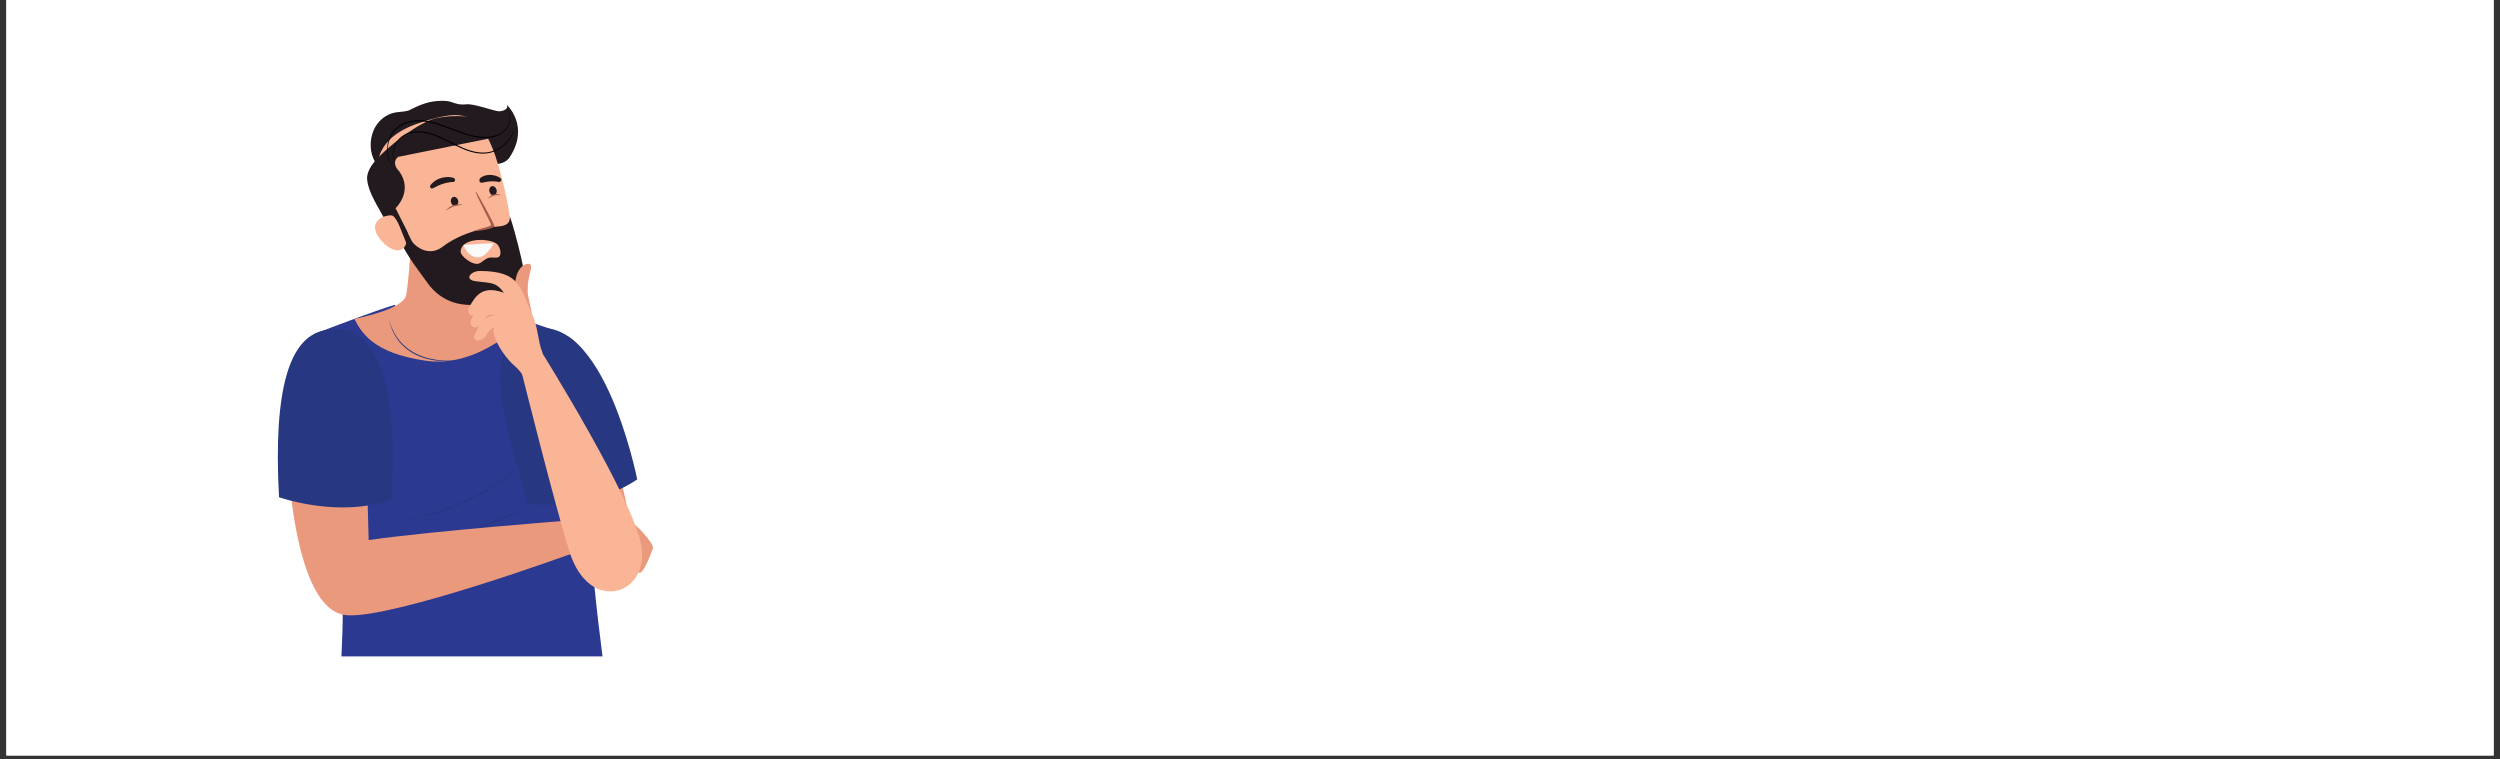 <?xml version="1.0" encoding="UTF-8" standalone="yes"?>
<svg xmlns="http://www.w3.org/2000/svg" xmlns:xlink="http://www.w3.org/1999/xlink" width="856" zoomAndPan="magnify" viewBox="0 0 642 195" height="260" preserveAspectRatio="xMidYMid meet" version="1.0">
  <rect x="0" y="0" width="642" height="195" fill="#333333" stroke="none"/>
  <defs>
    <clipPath id="77fd338bac">
      <path d="M 1.637 0 L 640.359 0 L 640.359 194.004 L 1.637 194.004 Z M 1.637 0 " clip-rule="nonzero"/>
    </clipPath>
    <clipPath id="ba122ae13a">
      <path d="M 79 78 L 155 78 L 155 168.555 L 79 168.555 Z M 79 78 " clip-rule="nonzero"/>
    </clipPath>
    <clipPath id="5097d88b1b">
      <path d="M 142.926 133 L 167.707 133 L 167.707 147.152 L 142.926 147.152 Z M 142.926 133 " clip-rule="nonzero"/>
    </clipPath>
    <clipPath id="425d9cd735">
      <path d="M 95 25.289 L 134 25.289 L 134 44 L 95 44 Z M 95 25.289 " clip-rule="nonzero"/>
    </clipPath>
  </defs>
  <g clip-path="url(#77fd338bac)">
    <path fill="#ffffff" d="M 1.637 0 L 640.363 0 L 640.363 194.004 L 1.637 194.004 Z M 1.637 0 " fill-opacity="1" fill-rule="nonzero"/>
    <path fill="#ffffff" d="M 1.637 0 L 640.363 0 L 640.363 194.004 L 1.637 194.004 Z M 1.637 0 " fill-opacity="1" fill-rule="nonzero"/>
  </g>
  <g clip-path="url(#ba122ae13a)">
    <path fill="#2b3990" d="M 87.504 144.656 C 88.246 151.613 88.098 160.578 87.68 168.555 L 154.727 168.555 C 153.176 156.691 151.598 142.113 151.148 129.555 C 150.789 119.508 147.164 97.527 145.723 89.102 C 145.367 87.023 143.895 85.312 141.891 84.641 C 135.922 82.637 127.414 79.754 127.414 79.754 C 127.414 79.754 129.938 88.039 119.078 89.309 C 104.656 91 101.406 78.262 101.406 78.262 C 96.09 79.91 87.344 83.219 82.41 85.121 C 80.258 85.949 78.977 88.164 79.332 90.438 C 81.219 102.469 86.863 138.691 87.504 144.656 " fill-opacity="1" fill-rule="nonzero"/>
  </g>
  <g clip-path="url(#5097d88b1b)">
    <path fill="#ea997d" d="M 143.727 133.91 C 143.727 133.91 156.473 132.246 161.133 133.492 C 163.055 134.008 168.074 139.758 167.688 140.777 C 167.301 141.801 165.375 147.168 164.281 147.059 C 163.191 146.949 158.605 146.398 157.902 145.258 C 157.203 144.117 156.875 142.746 156.875 142.746 C 156.875 142.746 152.344 144.43 147.918 143.062 C 147.918 143.062 140.699 140.844 143.727 133.91 " fill-opacity="1" fill-rule="nonzero"/>
  </g>
  <g clip-path="url(#425d9cd735)">
    <path fill="#221a1e" d="M 96.215 41.398 C 94.922 39.043 94.898 36.07 95.867 33.641 C 96.836 31.211 98.953 29.395 101.379 28.91 C 102.621 28.664 103.938 28.746 105.121 28.301 C 105.121 28.301 108.469 26.449 111.062 26.086 C 116.82 25.289 115.926 27.16 119.824 26.781 C 121.766 26.59 126.953 28.574 128.242 28.594 C 128.242 28.594 130.871 28.367 130.129 26.898 C 130.129 26.898 136.145 32.344 130.891 40.367 C 129.414 42.621 126.008 42.391 123.477 41.59 C 121.191 40.871 118.906 39.246 116.652 39.875 C 114.316 40.527 112.859 43.461 110.426 43.523 C 109.152 43.555 107.969 42.766 106.852 42.043 C 105.73 41.32 104.477 40.613 103.227 40.84 C 101.973 41.062 101.035 41.918 101.789 43.07 L 96.215 41.398 " fill-opacity="1" fill-rule="nonzero"/>
  </g>
  <path fill="#ea997d" d="M 158.621 151.164 L 157.957 151.328 C 153.078 152.523 150.082 149.676 148.883 144.816 L 134.965 96.375 C 133.941 92.242 136.5 88.031 140.645 87.012 L 143.969 86.195 C 148.113 85.18 153.168 95.289 154.191 99.422 L 163.441 140.93 C 164.645 145.789 163.496 149.965 158.621 151.164 " fill-opacity="1" fill-rule="nonzero"/>
  <path fill="#ea997d" d="M 124.445 53.453 C 124.445 53.453 121.348 74.039 121.652 76.293 C 121.957 78.543 126.445 80.367 134.52 82.359 C 134.52 82.359 123.172 94.605 109.406 92.645 C 95.645 90.688 92.793 85.281 90.988 81.883 C 90.988 81.883 103.512 79.543 104.281 75.859 C 105.199 71.453 106.285 51.25 106.285 51.25 L 124.445 53.453 " fill-opacity="1" fill-rule="nonzero"/>
  <path fill="#d87e66" d="M 108.555 51.523 L 124.445 53.453 C 124.445 53.453 122.195 69.656 121.633 75.84 C 116.777 76.324 103.938 68.652 108.555 51.523 " fill-opacity="1" fill-rule="nonzero"/>
  <path fill="#273782" d="M 133.594 85.727 C 125.879 89.625 127.23 102.355 135.633 129.48 C 135.633 129.48 152 131.062 163.637 123.113 C 163.637 123.113 154.238 75.301 133.594 85.727 " fill-opacity="1" fill-rule="nonzero"/>
  <path fill="#273782" d="M 136.016 117.133 C 136.016 117.133 135.91 117.242 135.719 117.445 C 135.523 117.648 135.238 117.949 134.863 118.32 C 134.492 118.691 134.035 119.141 133.496 119.637 C 133.23 119.891 132.938 120.148 132.633 120.426 C 132.324 120.699 132 120.98 131.652 121.273 C 130.961 121.852 130.199 122.469 129.371 123.094 C 128.543 123.719 127.656 124.355 126.715 124.98 C 126.477 125.137 126.238 125.293 125.996 125.449 C 125.754 125.602 125.508 125.754 125.262 125.91 C 124.762 126.215 124.258 126.508 123.746 126.809 C 123.492 126.965 123.227 127.102 122.965 127.246 C 122.699 127.391 122.438 127.531 122.172 127.676 C 121.91 127.824 121.641 127.961 121.371 128.094 L 120.562 128.5 C 119.477 129.027 118.371 129.52 117.273 129.973 C 116.727 130.207 116.168 130.402 115.625 130.613 C 115.082 130.82 114.535 131 114 131.191 C 113.465 131.371 112.934 131.535 112.414 131.699 C 111.891 131.848 111.379 131.992 110.879 132.133 C 110.375 132.262 109.887 132.387 109.414 132.508 C 108.941 132.617 108.48 132.723 108.039 132.824 C 107.598 132.914 107.172 133 106.77 133.086 C 106.363 133.156 105.977 133.223 105.613 133.285 C 104.891 133.402 104.258 133.5 103.734 133.566 C 103.211 133.641 102.797 133.68 102.52 133.711 C 102.238 133.742 102.086 133.758 102.086 133.758 C 102.086 133.758 102.234 133.734 102.516 133.688 C 102.793 133.645 103.203 133.578 103.719 133.488 C 104.242 133.402 104.867 133.277 105.586 133.133 C 105.945 133.055 106.324 132.973 106.727 132.887 C 107.125 132.793 107.547 132.695 107.984 132.594 C 108.422 132.484 108.879 132.367 109.348 132.246 C 109.816 132.117 110.297 131.98 110.797 131.84 C 111.289 131.688 111.793 131.531 112.309 131.371 C 112.824 131.191 113.352 131.027 113.879 130.84 C 114.41 130.645 114.949 130.461 115.488 130.25 C 115.758 130.145 116.027 130.035 116.301 129.93 C 116.57 129.82 116.848 129.715 117.117 129.598 C 118.207 129.145 119.301 128.652 120.375 128.121 L 121.18 127.723 C 121.449 127.59 121.719 127.457 121.977 127.312 C 122.242 127.172 122.504 127.031 122.762 126.891 C 123.023 126.75 123.285 126.613 123.539 126.461 C 124.051 126.164 124.559 125.871 125.059 125.578 C 125.305 125.43 125.551 125.277 125.793 125.129 C 126.035 124.977 126.273 124.824 126.512 124.672 C 127.453 124.059 128.352 123.449 129.188 122.848 C 130.027 122.25 130.797 121.652 131.504 121.09 C 132.203 120.527 132.836 120 133.391 119.523 C 133.949 119.047 134.422 118.617 134.809 118.262 C 135.195 117.906 135.5 117.625 135.703 117.43 C 135.906 117.234 136.016 117.133 136.016 117.133 " fill-opacity="1" fill-rule="nonzero"/>
  <path fill="#273782" d="M 137.277 129.566 C 137.277 129.566 137.172 129.617 136.977 129.707 C 136.777 129.801 136.492 129.938 136.121 130.102 C 135.387 130.438 134.336 130.922 133.07 131.488 C 132.434 131.77 131.746 132.078 131.023 132.402 C 130.293 132.719 129.527 133.059 128.734 133.406 C 127.938 133.75 127.113 134.105 126.277 134.469 C 125.441 134.828 124.594 135.195 123.742 135.559 C 122.891 135.918 122.039 136.277 121.199 136.633 C 120.363 136.988 119.531 137.328 118.734 137.664 C 117.133 138.332 115.633 138.941 114.348 139.461 C 113.062 139.984 111.98 140.402 111.23 140.703 C 110.852 140.848 110.559 140.965 110.355 141.043 C 110.152 141.121 110.043 141.164 110.043 141.164 C 110.043 141.164 110.148 141.113 110.344 141.023 C 110.543 140.93 110.832 140.797 111.199 140.629 C 111.938 140.293 112.984 139.805 114.254 139.242 C 115.52 138.672 116.996 138.016 118.59 137.324 C 119.383 136.98 120.203 136.617 121.039 136.262 C 121.879 135.902 122.727 135.535 123.578 135.172 C 124.43 134.812 125.281 134.453 126.121 134.098 C 126.961 133.746 127.789 133.402 128.586 133.066 C 129.391 132.734 130.164 132.418 130.898 132.113 C 131.637 131.812 132.332 131.531 132.973 131.27 C 134.262 130.746 135.34 130.328 136.09 130.027 C 136.465 129.879 136.766 129.766 136.965 129.688 C 137.168 129.609 137.277 129.566 137.277 129.566 " fill-opacity="1" fill-rule="nonzero"/>
  <path fill="#d35948" d="M 157.215 142.426 C 157.215 142.426 159.938 140.641 160.422 140.109 C 160.422 140.109 160.992 141.418 163.242 142.148 C 163.242 142.148 162.094 142.934 162.316 144.223 C 162.316 144.223 161.465 143.117 160.074 143.805 C 160.074 143.805 159.375 141.613 157.215 142.426 " fill-opacity="1" fill-rule="nonzero"/>
  <path fill="#ea997d" d="M 73.414 107.152 C 73.414 107.152 73.414 156.891 89.121 158 C 101.027 158.844 146.789 142.184 146.789 142.184 L 146.371 133.641 C 146.371 133.641 110.637 136.379 94.672 138.691 L 93.695 102.586 C 93.695 102.586 82.875 102.988 73.414 107.152 " fill-opacity="1" fill-rule="nonzero"/>
  <path fill="#fab496" d="M 164.75 140.52 C 163.09 128.738 138.965 90.203 138.965 90.203 L 133.734 94.699 C 133.734 94.699 142.586 130.254 146.316 141.895 C 151.34 157.57 166.504 152.977 164.75 140.52 " fill-opacity="1" fill-rule="nonzero"/>
  <path fill="#273782" d="M 82.988 84.898 C 74.562 86.82 70.09 99.348 71.656 127.691 C 71.656 127.691 87.156 133.176 100.375 128.27 C 100.375 128.27 105.555 79.758 82.988 84.898 " fill-opacity="1" fill-rule="nonzero"/>
  <path fill="#273782" d="M 99.898 82.043 C 99.898 82.043 99.922 82.129 99.965 82.285 C 100.008 82.445 100.078 82.68 100.168 82.973 C 100.262 83.262 100.387 83.617 100.547 84.012 C 100.707 84.406 100.91 84.848 101.152 85.312 C 101.398 85.773 101.691 86.262 102.039 86.75 C 102.125 86.875 102.219 86.996 102.312 87.117 C 102.402 87.238 102.504 87.359 102.605 87.48 C 102.652 87.539 102.703 87.605 102.754 87.66 C 102.809 87.719 102.863 87.781 102.918 87.84 C 103.023 87.961 103.133 88.086 103.246 88.203 C 103.699 88.672 104.203 89.125 104.75 89.539 C 105.301 89.949 105.891 90.32 106.508 90.648 C 107.125 90.98 107.766 91.258 108.41 91.496 C 109.059 91.738 109.711 91.926 110.352 92.074 C 110.992 92.219 111.617 92.336 112.215 92.422 C 112.809 92.504 113.379 92.555 113.906 92.586 C 114.961 92.645 115.84 92.633 116.457 92.598 C 117.074 92.566 117.422 92.52 117.422 92.52 C 117.422 92.52 117.336 92.535 117.172 92.562 C 117.012 92.586 116.77 92.621 116.461 92.652 C 116.152 92.684 115.777 92.711 115.348 92.73 C 114.918 92.75 114.43 92.762 113.898 92.742 C 112.84 92.707 111.598 92.602 110.297 92.309 C 109.645 92.164 108.98 91.98 108.324 91.742 C 107.664 91.508 107.008 91.227 106.375 90.895 C 105.75 90.555 105.152 90.168 104.59 89.746 C 104.035 89.316 103.527 88.852 103.062 88.367 C 102.949 88.246 102.844 88.121 102.738 87.996 C 102.684 87.938 102.633 87.875 102.578 87.816 C 102.52 87.75 102.477 87.688 102.426 87.625 C 102.328 87.5 102.227 87.375 102.141 87.246 C 102.047 87.117 101.957 86.992 101.871 86.867 C 101.531 86.359 101.246 85.855 101.012 85.383 C 100.539 84.43 100.281 83.578 100.117 82.988 C 100.035 82.688 99.984 82.453 99.949 82.289 C 99.918 82.129 99.898 82.043 99.898 82.043 " fill-opacity="1" fill-rule="nonzero"/>
  <path fill="#273782" d="M 90.613 86.082 C 90.613 86.082 90.797 86.195 91.113 86.398 C 91.27 86.504 91.469 86.617 91.68 86.773 C 91.895 86.926 92.141 87.094 92.398 87.289 C 92.652 87.496 92.934 87.703 93.211 87.953 C 93.484 88.199 93.785 88.453 94.062 88.75 C 94.355 89.035 94.633 89.352 94.91 89.676 C 95.047 89.84 95.172 90.016 95.305 90.184 C 95.441 90.352 95.562 90.531 95.688 90.711 C 95.938 91.066 96.148 91.445 96.363 91.816 C 96.461 92.004 96.559 92.191 96.652 92.379 C 96.75 92.566 96.824 92.758 96.91 92.941 C 96.949 93.035 96.992 93.125 97.031 93.219 C 97.066 93.312 97.102 93.402 97.137 93.492 C 97.203 93.68 97.277 93.855 97.336 94.031 C 97.449 94.383 97.566 94.715 97.645 95.027 C 97.688 95.184 97.727 95.336 97.766 95.477 C 97.801 95.621 97.832 95.754 97.859 95.883 C 97.918 96.141 97.969 96.363 98.004 96.547 C 98.074 96.918 98.113 97.129 98.113 97.129 C 98.113 97.129 98.051 96.922 97.949 96.559 C 97.902 96.379 97.836 96.16 97.758 95.91 C 97.723 95.785 97.68 95.652 97.637 95.512 C 97.59 95.375 97.543 95.227 97.492 95.074 C 97.395 94.77 97.266 94.445 97.137 94.102 C 97.074 93.93 96.996 93.758 96.922 93.582 C 96.887 93.492 96.848 93.402 96.809 93.312 C 96.77 93.223 96.727 93.133 96.684 93.043 C 96.598 92.863 96.516 92.676 96.418 92.496 C 96.32 92.312 96.227 92.129 96.125 91.945 C 95.914 91.586 95.703 91.215 95.453 90.871 C 95.336 90.691 95.219 90.512 95.086 90.348 C 94.957 90.18 94.832 90.008 94.699 89.848 C 94.566 89.688 94.43 89.527 94.297 89.371 C 94.168 89.211 94.02 89.07 93.887 88.922 C 93.617 88.625 93.332 88.363 93.07 88.105 C 92.941 87.973 92.801 87.863 92.672 87.746 C 92.543 87.633 92.418 87.52 92.297 87.414 C 92.051 87.207 91.82 87.023 91.621 86.855 C 91.422 86.688 91.23 86.559 91.082 86.441 C 90.781 86.215 90.613 86.082 90.613 86.082 " fill-opacity="1" fill-rule="nonzero"/>
  <path fill="#fab496" d="M 98.445 54.273 C 100.781 61.648 110.164 69.602 115.285 71.453 C 118.887 72.758 122.008 72.98 124.664 72.16 C 133.148 69.539 132.215 59.18 129.035 46.332 C 124.395 27.57 119.066 28.035 108.582 31.277 C 96.898 34.887 94.473 41.746 98.445 54.273 " fill-opacity="1" fill-rule="nonzero"/>
  <path fill="#221a1e" d="M 128.254 46.719 C 128.363 46.695 128.496 46.637 128.594 46.527 C 128.797 46.297 128.785 46.027 128.621 45.855 C 127.93 45.129 125.359 44.293 123.488 45.602 C 122.988 45.953 123.082 46.465 123.191 46.691 C 123.352 47.016 123.93 46.914 124.203 46.848 C 126.41 46.312 127.852 46.688 127.879 46.691 C 128.074 46.73 128.121 46.746 128.254 46.719 " fill-opacity="1" fill-rule="nonzero"/>
  <path fill="#221a1e" d="M 116.59 46.676 C 116.711 46.613 116.773 46.566 116.824 46.434 C 116.941 46.148 116.801 45.82 116.512 45.703 C 115.297 45.219 112.34 45.285 110.551 47.543 C 110.359 47.789 110.414 48.141 110.664 48.328 C 110.91 48.512 111.18 48.367 111.449 48.215 C 114.016 46.77 116.066 46.746 116.094 46.742 C 116.293 46.73 116.453 46.742 116.59 46.676 " fill-opacity="1" fill-rule="nonzero"/>
  <path fill="#221a1e" d="M 102.277 40.273 L 131.246 34.43 C 129.984 32.984 128.09 32.023 126.105 31.316 C 121.836 29.793 116.898 29.344 112.18 30.316 C 107.457 31.285 98.934 38.133 96.121 41.566 C 93.867 44.312 94.297 46.164 94.297 46.164 C 94.551 49.352 97.156 53.211 98.664 56.062 C 99.441 57.531 102.387 61.289 102.387 61.289 C 102.387 61.289 102.875 61.504 103.5 61.031 C 104.801 60.055 104.863 60.195 104.336 58.949 L 101.578 53.469 C 101.578 53.469 106.281 49.102 102.426 43.859 C 101.914 43.488 100.566 41.559 102.277 40.273 " fill-opacity="1" fill-rule="nonzero"/>
  <path fill="#221a1e" d="M 134.738 72.184 C 133.777 75.641 125.605 77.648 124.758 77.84 C 119.035 79.152 113.375 77.789 109.676 72.516 C 108.422 70.73 107.539 69.633 106.293 67.844 C 105.043 66.059 103.18 63.008 102.266 61.039 C 101.98 60.426 102.758 60.027 103.305 59.586 C 103.875 59.129 104.148 58.699 104.488 59.32 C 104.832 59.941 105.508 61.598 105.926 62.172 C 106.785 63.371 110.164 65.984 113.566 63.426 C 116.789 61 119.945 59.797 124.43 58.566 C 126.895 57.891 130.953 58.859 130.945 55.844 C 130.945 54.723 135.266 70.293 134.738 72.184 " fill-opacity="1" fill-rule="nonzero"/>
  <path fill="#000000" d="M 100.957 43.094 C 100.992 43.074 100.547 42.547 100.105 41.398 C 99.695 40.27 99.316 38.422 99.875 36.348 C 100.004 35.828 100.223 35.32 100.48 34.812 C 100.754 34.316 101.102 33.844 101.516 33.414 C 102.348 32.555 103.465 31.91 104.727 31.535 C 105.988 31.156 107.395 31.043 108.84 31.199 C 110.285 31.355 111.766 31.758 113.254 32.27 C 116.223 33.309 119.008 34.602 121.695 35.125 C 123.035 35.398 124.332 35.488 125.531 35.371 C 126.727 35.258 127.816 34.91 128.695 34.359 C 129.574 33.816 130.223 33.062 130.574 32.277 C 130.934 31.496 131.043 30.723 131.02 30.102 C 130.996 29.477 130.852 29.004 130.723 28.703 C 130.594 28.402 130.488 28.266 130.488 28.266 C 130.441 28.277 130.887 28.871 130.914 30.098 C 130.922 30.703 130.797 31.445 130.438 32.195 C 130.082 32.945 129.449 33.66 128.594 34.176 C 126.871 35.238 124.359 35.414 121.734 34.855 C 119.082 34.324 116.32 33.035 113.324 31.984 C 111.828 31.469 110.328 31.066 108.855 30.91 C 107.379 30.754 105.945 30.875 104.648 31.27 C 103.355 31.66 102.207 32.336 101.355 33.23 C 100.93 33.68 100.574 34.176 100.297 34.691 C 100.035 35.219 99.812 35.746 99.688 36.281 C 99.137 38.426 99.562 40.305 100.008 41.441 C 100.25 42.016 100.484 42.434 100.664 42.699 C 100.852 42.965 100.949 43.102 100.957 43.094 " fill-opacity="1" fill-rule="nonzero"/>
  <path fill="#000000" d="M 132.145 33.027 C 132.113 33.012 131.965 33.594 131.477 34.52 C 130.992 35.434 130.113 36.695 128.641 37.727 C 127.902 38.234 127.023 38.676 126.016 38.941 C 125.012 39.207 123.883 39.258 122.711 39.09 C 120.344 38.77 117.902 37.559 115.387 36.262 C 114.125 35.617 112.875 35.004 111.621 34.547 C 110.371 34.082 109.109 33.797 107.902 33.742 C 106.699 33.684 105.547 33.855 104.551 34.25 C 103.559 34.652 102.719 35.273 102.152 36.027 C 100.98 37.523 100.758 39.238 100.898 40.316 C 100.957 40.871 101.105 41.281 101.215 41.547 C 101.336 41.809 101.406 41.945 101.414 41.941 C 101.461 41.926 101.102 41.395 101.004 40.309 C 100.898 39.254 101.148 37.598 102.301 36.168 C 102.859 35.449 103.672 34.867 104.637 34.484 C 105.605 34.109 106.727 33.953 107.902 34.016 C 110.277 34.113 112.77 35.234 115.281 36.527 C 117.789 37.828 120.27 39.047 122.688 39.363 C 123.887 39.527 125.051 39.461 126.082 39.184 C 127.109 38.895 128.008 38.434 128.75 37.902 C 130.242 36.828 131.109 35.523 131.57 34.578 C 131.695 34.344 131.781 34.125 131.859 33.934 C 131.938 33.746 131.996 33.582 132.035 33.445 C 132.117 33.176 132.156 33.031 132.145 33.027 " fill-opacity="1" fill-rule="nonzero"/>
  <path fill="#fab496" d="M 118.305 64.66 C 118.32 65.668 120.305 67.113 121.188 67.457 C 121.906 67.734 122.645 67.992 123.484 67.426 C 124.34 66.852 124.773 66.426 125.406 66.23 C 126.312 65.949 127.445 66.352 128.02 66.02 C 128.566 65.703 128.598 64.914 128.469 64.301 C 128.281 63.41 127.816 62.73 127.332 62.449 C 124.855 61.008 118.25 61.219 118.305 64.66 " fill-opacity="1" fill-rule="nonzero"/>
  <path fill="#a55d4c" d="M 122.176 49.16 C 122.348 49.117 126.949 57.469 126.977 58.09 C 127.008 58.711 121.973 59.559 121.91 59.305 C 121.848 59.051 126.121 58.262 126.102 57.727 C 126.078 57.191 121.727 49.27 122.176 49.16 " fill-opacity="1" fill-rule="nonzero"/>
  <path fill="#fab496" d="M 100.805 55.387 C 100.578 55.258 99.91 55.242 98.891 55.527 C 97.766 55.84 96.848 56.645 96.504 57.348 C 95.211 59.988 100.137 64.984 102.719 64.223 C 103.824 63.895 104.469 62.695 104.23 62.141 C 103.027 59.328 102.102 56.125 100.805 55.387 " fill-opacity="1" fill-rule="nonzero"/>
  <path fill="#221a1e" d="M 117.652 51.488 C 117.809 52.125 117.523 52.738 117.016 52.863 C 116.504 52.988 115.965 52.574 115.809 51.941 C 115.652 51.305 115.938 50.691 116.445 50.566 C 116.957 50.441 117.496 50.855 117.652 51.488 " fill-opacity="1" fill-rule="nonzero"/>
  <path fill="#221a1e" d="M 127.516 48.738 C 127.672 49.375 127.387 49.988 126.875 50.113 C 126.367 50.238 125.828 49.824 125.672 49.191 C 125.516 48.555 125.801 47.941 126.309 47.816 C 126.816 47.691 127.355 48.105 127.516 48.738 " fill-opacity="1" fill-rule="nonzero"/>
  <path fill="#fafafa" d="M 119.027 62.895 L 126.812 62.414 C 126.812 62.414 124.883 66.473 122.324 66.066 C 119.766 65.664 119.027 62.895 119.027 62.895 " fill-opacity="1" fill-rule="nonzero"/>
  <path fill="#a55d4c" d="M 114.559 54.051 C 114.508 53.98 115.352 52.977 116.703 52.609 C 117.766 52.324 118.77 52.539 118.773 52.605 C 118.773 52.664 118.074 52.609 117.121 52.844 C 115.512 53.242 114.605 54.117 114.559 54.051 " fill-opacity="1" fill-rule="nonzero"/>
  <path fill="#a55d4c" d="M 125.375 50.988 C 125.34 50.914 126.012 50.035 127.043 49.855 C 127.855 49.715 128.602 50.059 128.602 50.125 C 128.598 50.184 128.074 50.035 127.348 50.141 C 126.125 50.32 125.406 51.062 125.375 50.988 " fill-opacity="1" fill-rule="nonzero"/>
  <path fill="#ea997d" d="M 132.211 74.383 C 132.23 75.336 132.324 76.41 132.523 77.617 L 134.926 77.727 L 136.691 80.914 C 136.379 79.418 135.52 75.852 135.512 74.91 C 135.504 73.914 135.535 72.941 135.688 72.039 C 136.062 69.812 136.844 68.051 136.047 67.793 C 135.078 67.48 133.172 68.293 132.477 71.453 C 132.293 72.266 132.195 73.238 132.211 74.383 " fill-opacity="1" fill-rule="nonzero"/>
  <path fill="#fab496" d="M 122.094 72.215 C 125.57 72.703 127.125 72.363 128.887 74.508 C 129.277 74.984 129.598 75.496 129.82 76.059 C 129.836 76.09 129.848 76.121 129.859 76.152 C 129.859 76.152 128.426 81.633 126.945 83.926 C 126.824 84.113 126.754 84.336 126.727 84.586 C 126.43 86.887 129.57 91.656 131.766 93.602 C 131.793 93.625 131.816 93.648 131.84 93.668 C 132.055 93.855 132.262 94.043 132.465 94.242 C 133.309 95.051 134.047 95.945 134.633 96.934 C 135.48 98.352 139.754 91.555 139.281 90.469 C 138.176 87.922 138.105 83.719 136.688 80.762 C 133.555 74.199 133.922 69.617 123.254 69.586 C 120.848 69.578 119.121 71.797 122.094 72.215 " fill-opacity="1" fill-rule="nonzero"/>
  <path fill="#fab496" d="M 121.113 81 C 121.523 81.117 122.035 81.039 122.535 80.676 C 123.508 79.969 124.68 78.184 125.809 78.125 C 129.309 77.945 132.023 80.168 132.609 80.684 C 132.684 80.746 132.723 80.785 132.723 80.785 L 133.594 77.242 C 124.992 72.121 122.758 75.309 121.191 77.66 C 121 77.945 120.484 78.945 120.41 79.105 C 119.988 80.027 120.406 80.805 121.113 81 " fill-opacity="1" fill-rule="nonzero"/>
  <path fill="#fab496" d="M 121.656 84.02 C 121.812 84.066 121.984 84.082 122.164 84.062 C 122.457 84.035 122.77 83.922 123.082 83.695 C 124.059 82.988 124.727 80.895 125.859 80.84 C 128.512 80.703 130.949 82.094 132.258 83.016 C 132.898 83.465 133.27 83.809 133.27 83.809 L 134.113 80.602 C 125.516 75.484 123.426 78.016 121.742 80.68 C 121.633 80.852 121.031 81.965 120.957 82.121 C 120.539 83.043 120.953 83.82 121.656 84.02 " fill-opacity="1" fill-rule="nonzero"/>
  <path fill="#fab496" d="M 135.117 83.883 C 126.516 78.762 124.504 81.41 122.816 84.078 C 122.711 84.246 121.965 85.773 121.891 85.93 C 121.219 87.395 122.73 87.957 124.086 86.977 C 125.062 86.27 125.734 84.176 126.863 84.121 C 128.637 84.027 129.172 84.816 130.48 85.496 C 131.867 86.211 134.738 85.324 135.109 83.914 L 135.117 83.883 " fill-opacity="1" fill-rule="nonzero"/>
</svg>